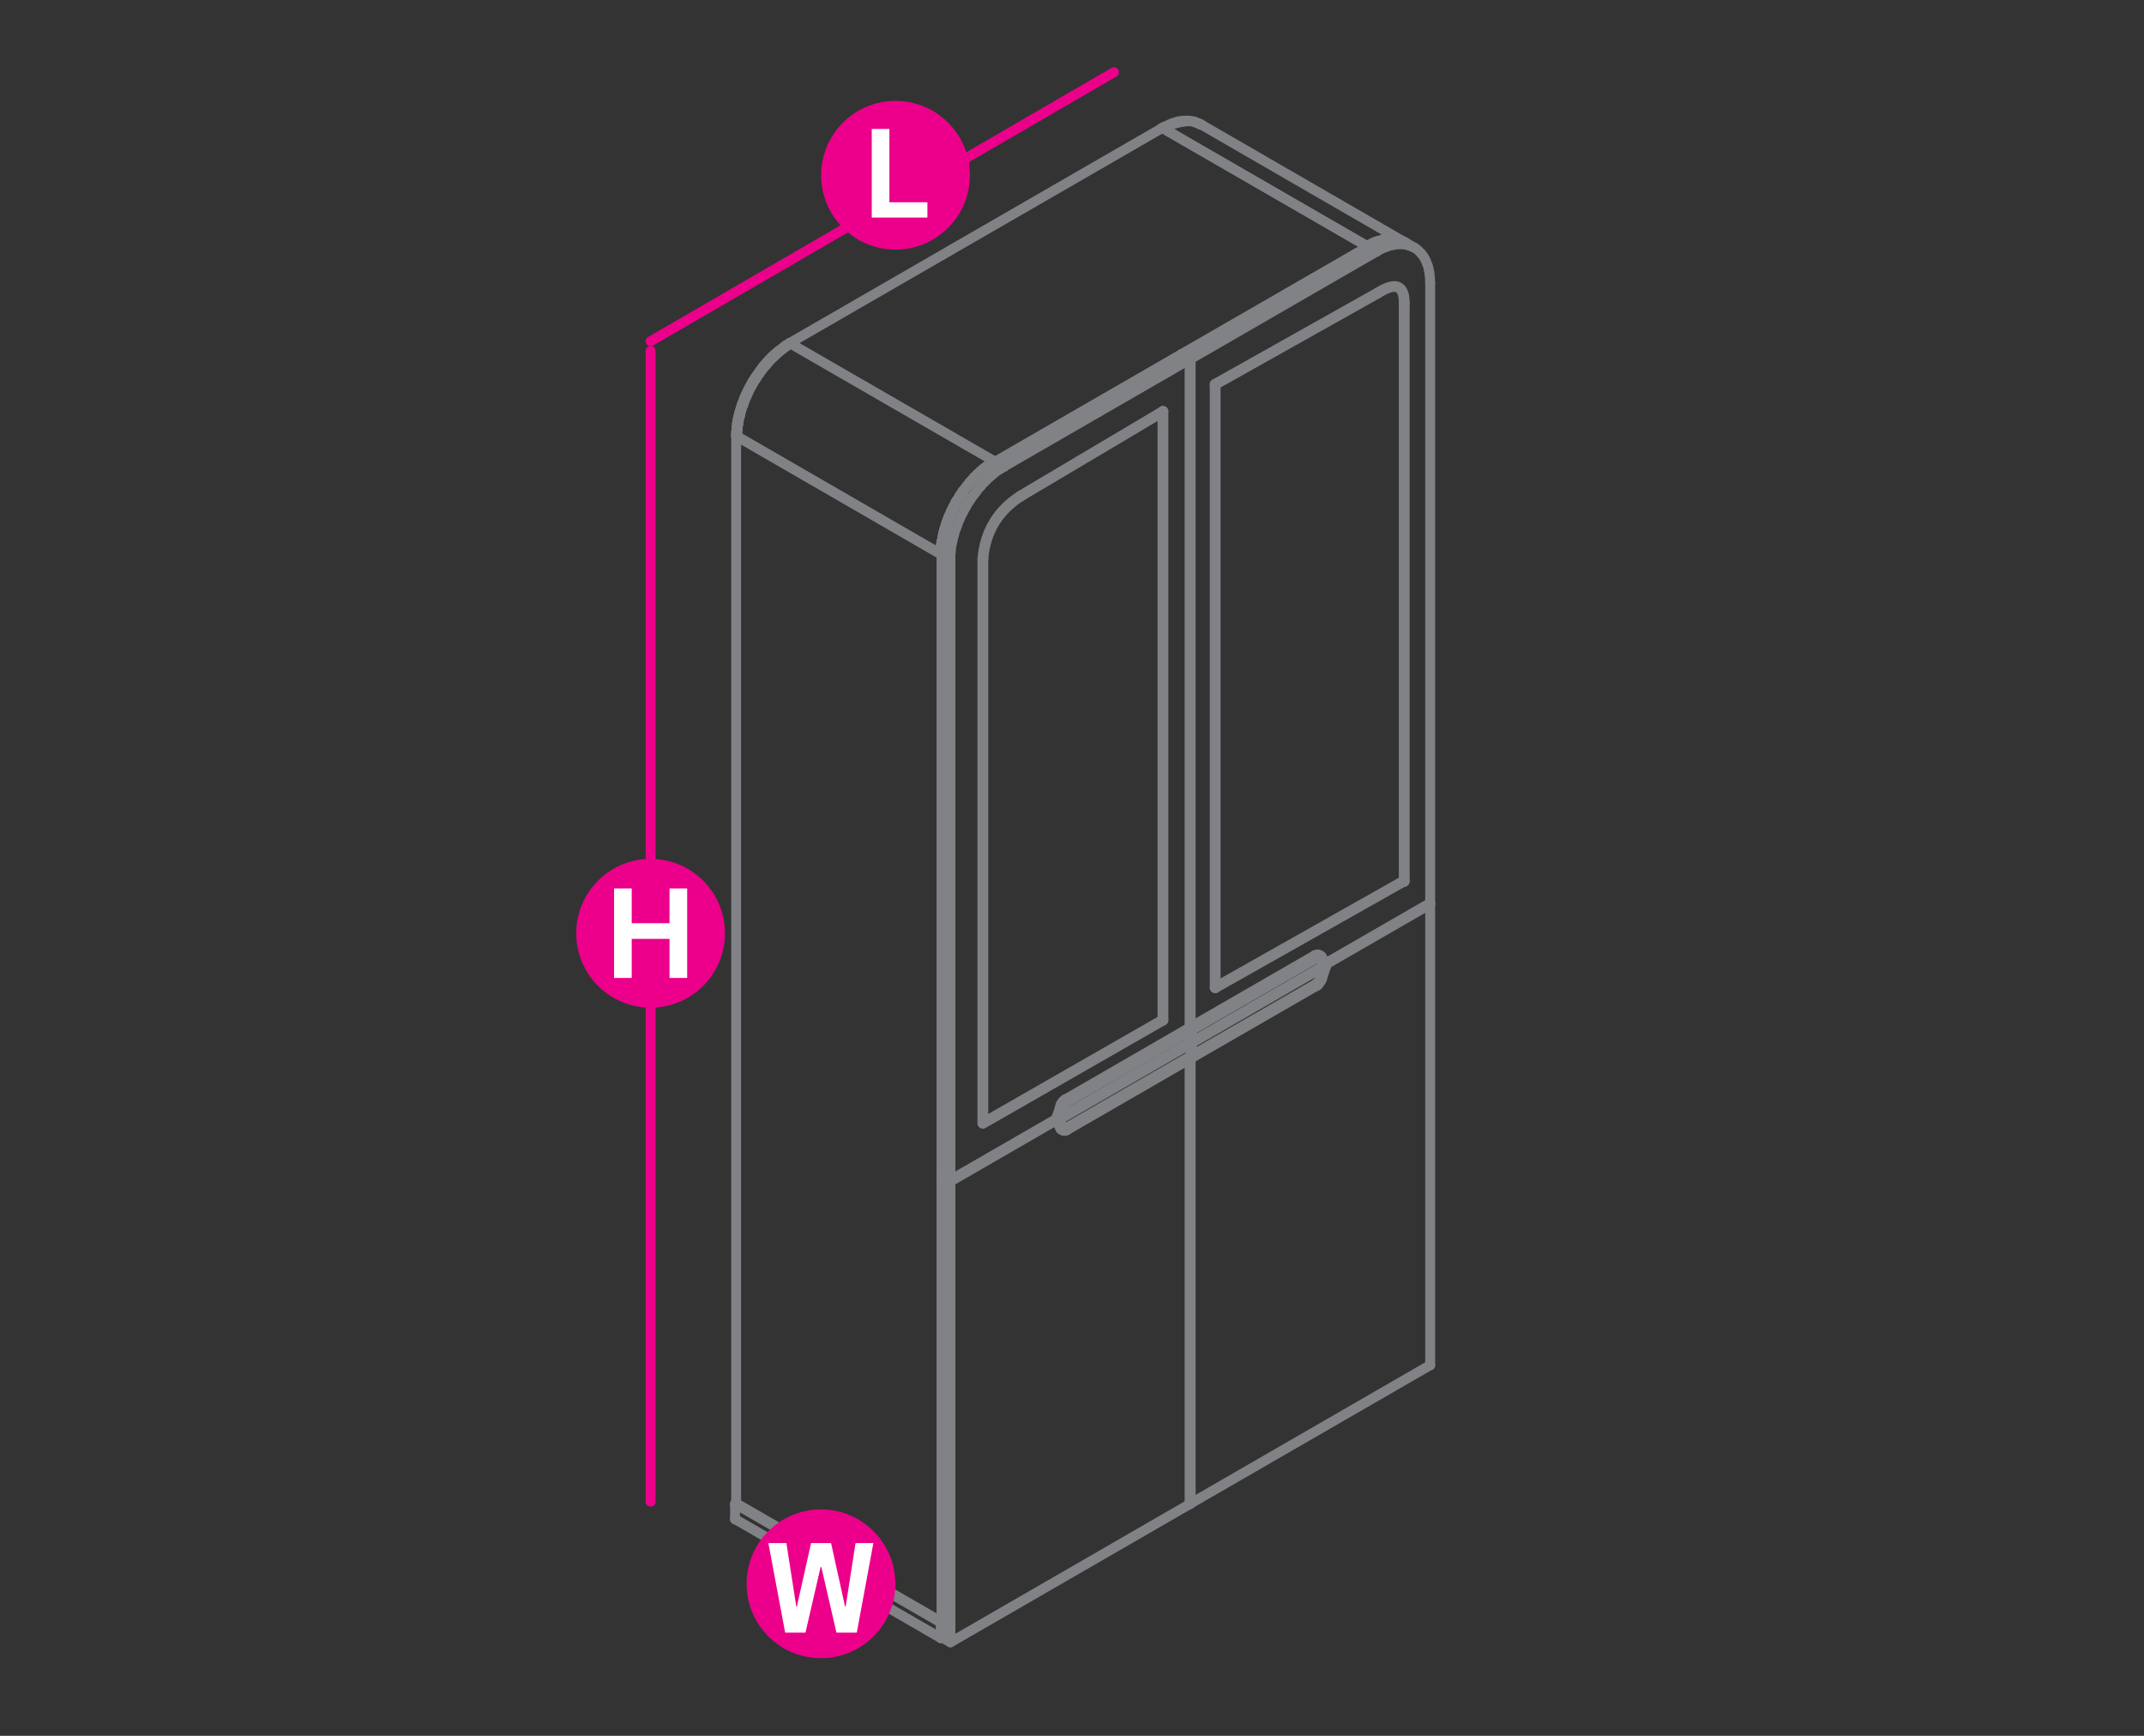 <?xml version="1.0" encoding="utf-8"?>
<!-- Generator: Adobe Illustrator 19.0.0, SVG Export Plug-In . SVG Version: 6.00 Build 0)  -->
<svg version="1.1" id="Layer_1" xmlns="http://www.w3.org/2000/svg" xmlns:xlink="http://www.w3.org/1999/xlink" x="0px" y="0px"
	 viewBox="0 14.2 1190.6 963.8" style="enable-background:new 0 14.2 1190.6 963.8;" xml:space="preserve">
<rect x="0" y="14.2" width="1190.6" height="963.8" fill="#333333" stroke="none"/>
<style type="text/css">
	.st0{fill:none;stroke:#EC008B;stroke-width:5.5;stroke-linecap:round;stroke-linejoin:round;stroke-miterlimit:10;}
	.st1{fill:#EC008B;}
	.st2{fill:#FFFFFF;}
	.st3{fill:none;stroke:#808285;stroke-width:5.5;stroke-linecap:round;stroke-linejoin:round;stroke-miterlimit:10;}
	.st4{fill:none;stroke:#808285;stroke-width:6;stroke-linecap:round;stroke-linejoin:round;stroke-miterlimit:10;}
</style>
<line class="st0" x1="618.6" y1="54.3" x2="361.3" y2="203.7"/>
<line class="st0" x1="361.3" y1="209" x2="361.3" y2="848"/>
<g>
	<g>
		<path class="st1" d="M538.6,111.5c0,22.8-18.5,41.3-41.3,41.3c-22.8,0-41.3-18.5-41.3-41.3c0-22.8,18.5-41.3,41.3-41.3
			C520.1,70.2,538.6,88.7,538.6,111.5z"/>
	</g>
	<g>
		<path class="st2" d="M484.1,135V85.8h9.8v40.7H515v8.5H484.1z"/>
	</g>
</g>
<g>
	<g>
		<circle class="st1" cx="361.3" cy="532.4" r="41.3"/>
	</g>
	<g>
		<path class="st2" d="M341,557.2v-49.7h9.8v19.3h21v-19.3h9.8v49.7h-9.8v-21.7h-21v21.7H341z"/>
	</g>
</g>
<g>
	<polyline class="st3" points="759.7,151 759.7,151.2 552.7,270.6 438.5,204.7 645.5,85.2 759.7,151.2 	"/>
	<line class="st3" x1="645.5" y1="85.1" x2="645.5" y2="85.2"/>
	<line class="st3" x1="552.7" y1="270.5" x2="552.7" y2="270.6"/>
	<line class="st3" x1="438.5" y1="204.6" x2="438.5" y2="204.7"/>
	<line class="st3" x1="522.7" y1="316.2" x2="523.8" y2="310.4"/>
	<line class="st3" x1="528.1" y1="298.3" x2="531" y2="292.5"/>
	<line class="st3" x1="543" y1="277.3" x2="547.5" y2="273.3"/>
	<line class="st3" x1="409.4" y1="256.6" x2="522.4" y2="321.8"/>
	<line class="st3" x1="522.5" y1="318.4" x2="522.7" y2="316.2"/>
	<line class="st3" x1="522.4" y1="321.8" x2="522.5" y2="318.5"/>
	<line class="st3" x1="552.1" y1="270.2" x2="552.1" y2="270.3"/>
	<line class="st3" x1="547.5" y1="273.3" x2="547.5" y2="273.5"/>
	<line class="st3" x1="543" y1="277.2" x2="543" y2="277.3"/>
	<line class="st3" x1="538.6" y1="281.8" x2="538.6" y2="281.9"/>
	<line class="st3" x1="534.6" y1="286.8" x2="534.6" y2="287"/>
	<line class="st3" x1="531" y1="292.5" x2="531" y2="292.6"/>
	<line class="st3" x1="528.1" y1="298.2" x2="528.1" y2="298.3"/>
	<line class="st3" x1="525.6" y1="304.3" x2="525.6" y2="304.4"/>
	<line class="st3" x1="523.8" y1="310.3" x2="523.8" y2="310.4"/>
	<line class="st3" x1="522.7" y1="316.1" x2="522.7" y2="316.2"/>
	<line class="st3" x1="522.4" y1="321.7" x2="522.4" y2="321.8"/>
	<line class="st3" x1="439.1" y1="204.9" x2="439.1" y2="205.1"/>
	<line class="st3" x1="434.5" y1="208.1" x2="434.5" y2="208.2"/>
	<line class="st3" x1="429.9" y1="211.9" x2="429.9" y2="212"/>
	<line class="st3" x1="425.6" y1="216.5" x2="425.6" y2="216.6"/>
	<line class="st3" x1="421.7" y1="221.6" x2="421.7" y2="221.7"/>
	<line class="st3" x1="418.1" y1="227.2" x2="418.1" y2="227.3"/>
	<line class="st3" x1="415" y1="233.1" x2="415" y2="233.2"/>
	<line class="st3" x1="412.7" y1="239" x2="412.7" y2="239.1"/>
	<line class="st3" x1="410.9" y1="245" x2="410.9" y2="245.1"/>
	<line class="st3" x1="409.7" y1="251" x2="409.7" y2="251.1"/>
	<line class="st3" x1="409.4" y1="256.5" x2="409.4" y2="256.6"/>
	<line class="st3" x1="767.6" y1="147.3" x2="768.2" y2="147.2"/>
	<line class="st3" x1="763.7" y1="148.6" x2="764.8" y2="148.2"/>
	<line class="st3" x1="772" y1="146.9" x2="772.6" y2="146.8"/>
	<line class="st3" x1="768.2" y1="147.2" x2="768.5" y2="147.2"/>
	<line class="st3" x1="776.2" y1="147.2" x2="776.5" y2="147.2"/>
	<line class="st3" x1="772.6" y1="146.8" x2="772.9" y2="146.8"/>
	<line class="st3" x1="779.9" y1="148.7" x2="780.1" y2="148.7"/>
	<line class="st3" x1="776.5" y1="147.2" x2="777" y2="147.4"/>
	<polyline class="st3" points="663.6,82.1 667.1,83.4 780.1,148.7 780.2,148.9 	"/>
	<line class="st3" x1="759.1" y1="150.8" x2="646" y2="85.6"/>
	<line class="st3" x1="762.1" y1="149.2" x2="763.7" y2="148.6"/>
	<line class="st3" x1="759.1" y1="150.8" x2="761.1" y2="149.8"/>
	<polyline class="st3" points="659.5,81.5 655.2,82 650.7,83.3 	"/>
	<line class="st3" x1="780.1" y1="148.7" x2="780.1" y2="148.8"/>
	<line class="st3" x1="776.5" y1="147.2" x2="776.5" y2="147.3"/>
	<line class="st3" x1="772.6" y1="146.7" x2="772.6" y2="146.8"/>
	<line class="st3" x1="768.2" y1="147.1" x2="768.2" y2="147.2"/>
	<line class="st3" x1="763.7" y1="148.5" x2="763.7" y2="148.6"/>
	<line class="st3" x1="759.1" y1="150.7" x2="759.1" y2="150.8"/>
	<line class="st3" x1="667.1" y1="83.4" x2="667.1" y2="83.4"/>
	<line class="st3" x1="663.6" y1="82" x2="663.6" y2="82.1"/>
	<line class="st3" x1="659.5" y1="81.4" x2="659.5" y2="81.5"/>
	<line class="st3" x1="655.2" y1="81.8" x2="655.2" y2="82"/>
	<line class="st3" x1="650.7" y1="83.2" x2="650.7" y2="83.3"/>
	<line class="st3" x1="646" y1="85.4" x2="646" y2="85.6"/>
	<polyline class="st3" points="408.8,848.9 408.2,849.2 522.4,915.1 522.9,914.8 	"/>
	<polyline class="st3" points="522.9,923.4 522.4,923.7 408.2,857.7 	"/>
	<line class="st3" x1="522.4" y1="923.7" x2="522.4" y2="915.1"/>
	<line class="st3" x1="408.2" y1="849.2" x2="408.2" y2="857.7"/>
	<line class="st3" x1="522.4" y1="923.7" x2="522.4" y2="923.8"/>
	<line class="st3" x1="522.4" y1="915" x2="522.4" y2="915.1"/>
	<line class="st3" x1="408.2" y1="857.7" x2="408.2" y2="857.9"/>
	<line class="st3" x1="408.2" y1="849.2" x2="408.2" y2="849.3"/>
	<polyline class="st3" points="522.9,322.2 522.9,914.8 408.8,848.9 408.8,256.2 522.9,322.2 	"/>
	<line class="st3" x1="522.9" y1="914.7" x2="522.9" y2="914.8"/>
	<line class="st3" x1="522.9" y1="322.1" x2="522.9" y2="322.2"/>
	<line class="st3" x1="408.8" y1="848.7" x2="408.8" y2="848.9"/>
	<line class="st3" x1="408.8" y1="256.1" x2="408.8" y2="256.2"/>
	<line class="st3" x1="587" y1="636" x2="527.8" y2="670.2"/>
	<line class="st3" x1="660.6" y1="593.3" x2="588.4" y2="635.1"/>
	<line class="st3" x1="660.6" y1="849.4" x2="660.6" y2="602.3"/>
	<line class="st3" x1="523.5" y1="667" x2="522.9" y2="667.4"/>
	<polyline class="st3" points="527.8,926.1 527.8,670.2 522.9,667.4 522.9,923.3 527.8,926.1 660.6,849.4 	"/>
	<line class="st3" x1="660.6" y1="593.3" x2="660.6" y2="593.4"/>
	<line class="st3" x1="660.6" y1="849.3" x2="660.6" y2="849.4"/>
	<line class="st3" x1="527.8" y1="926" x2="527.8" y2="926.1"/>
	<line class="st3" x1="527.8" y1="670.1" x2="527.8" y2="670.2"/>
	<line class="st3" x1="522.9" y1="667.4" x2="522.9" y2="667.5"/>
	<line class="st3" x1="522.9" y1="923.3" x2="522.9" y2="923.4"/>
	<line class="st3" x1="661.8" y1="592.7" x2="661.2" y2="593"/>
	<polyline class="st3" points="736.1,549.8 794.2,516.3 794.2,772.2 661.2,849 660.6,848.7 	"/>
	<line class="st3" x1="661.2" y1="593.8" x2="661.2" y2="593"/>
	<line class="st3" x1="661.2" y1="849" x2="661.2" y2="602"/>
	<polyline class="st3" points="793.5,516 794.2,516.3 794.2,516.4 	"/>
	<line class="st3" x1="794.2" y1="772.2" x2="794.2" y2="772.3"/>
	<line class="st3" x1="661.2" y1="849" x2="661.2" y2="849.1"/>
	<line class="st3" x1="661.2" y1="593" x2="661.2" y2="593.1"/>
	<polyline class="st3" points="552.7,270.6 557.5,273.3 660.6,213.8 655.9,211 	"/>
	<polyline class="st3" points="586.4,635.6 527.8,669.4 522.9,666.7 	"/>
	<polyline class="st3" points="527.8,669.4 527.8,324.9 522.9,322.2 522.9,666.7 	"/>
	<polyline class="st3" points="544.5,284.3 543.7,285.2 542.8,286.2 542.1,287.3 541.3,288.3 540.5,289.3 539.7,290.4 538.9,291.6 
		538.2,292.7 537.4,293.8 536.8,294.9 536.1,296.2 535.4,297.3 534.9,298.5 534.2,299.7 533.6,300.9 533.1,302.1 532.5,303.4 
		532,304.6 531.6,305.9 531.1,307.1 530.7,308.2 530.2,309.5 529.9,310.7 529.6,311.9 529.2,313.2 529,314.4 528.7,315.7 
		528.4,316.8 528.2,318 528.1,319.1 528,320.4 527.9,321.5 527.8,322.6 527.8,323.8 527.8,324.9 	"/>
	<line class="st3" x1="660.6" y1="584.8" x2="660.6" y2="213.8"/>
	<polyline class="st3" points="544.5,284.3 545.4,283.2 546.3,282.3 547.2,281.4 548.1,280.5 549,279.6 549.9,278.9 550.8,278.1 
		551.7,277.3 552.7,276.5 553.6,275.8 554.7,275.1 555.6,274.6 556.5,273.9 557.5,273.3 	"/>
	<line class="st3" x1="655.9" y1="211" x2="552.7" y2="270.6"/>
	<polyline class="st3" points="552.7,270.6 551.7,271.2 550.8,271.8 549.8,272.4 548.9,273.1 547.9,273.8 547,274.6 546.1,275.3 
		545.2,276 544.2,276.9 543.3,277.7 542.4,278.6 541.5,279.5 540.7,280.5 539.8,281.4 538.9,282.5 538.1,283.5 537.3,284.5 
		536.4,285.5 535.6,286.6 535,287.7 	"/>
	<line class="st3" x1="660.6" y1="213.7" x2="660.6" y2="213.8"/>
	<line class="st3" x1="655.9" y1="211" x2="655.9" y2="211.1"/>
	<line class="st3" x1="557.5" y1="273.3" x2="557.5" y2="273.5"/>
	<line class="st3" x1="552.7" y1="270.5" x2="552.7" y2="270.6"/>
	<line class="st3" x1="527.8" y1="324.8" x2="527.8" y2="324.9"/>
	<line class="st3" x1="527.8" y1="669.4" x2="527.8" y2="669.5"/>
	<line class="st3" x1="522.9" y1="322.1" x2="522.9" y2="322.2"/>
	<line class="st3" x1="522.9" y1="666.7" x2="522.9" y2="666.8"/>
	<line class="st3" x1="735.9" y1="549.2" x2="794.2" y2="515.6"/>
	<polyline class="st3" points="661.2,585.1 661.2,213.5 656.5,210.7 656.5,211.4 	"/>
	<polyline class="st3" points="759.7,151.2 764.4,153.9 661.2,213.5 	"/>
	<polyline class="st3" points="785.1,151.6 785.8,151.9 781,149.2 785.8,151.9 780.4,148.9 785.8,151.9 	"/>
	<polyline class="st3" points="783,150.7 782.2,150.5 781.4,150.3 780.6,150 779.8,149.9 779,149.9 778.2,149.8 777.3,149.8 
		776.4,149.9 775.5,149.9 774.7,150 773.8,150.3 772.8,150.4 771.9,150.6 771,150.9 770.1,151.3 769.1,151.6 768.2,151.9 
		767.3,152.4 766.3,152.8 765.4,153.3 764.4,153.9 	"/>
	<line class="st3" x1="760.6" y1="150.6" x2="759.7" y2="151.2"/>
	<polyline class="st3" points="783,150.7 783.7,150.9 784.4,151.3 785.1,151.6 785.8,151.9 786.4,152.4 787.1,152.8 787.7,153.4 
		788.2,154 788.8,154.5 789.4,155.1 789.8,155.8 790.4,156.4 790.8,157.1 791.2,157.8 791.6,158.6 792,159.4 792.3,160.3 
		792.6,161.1 793,162 793.2,162.9 793.4,163.9 793.6,164.8 793.8,165.8 793.9,166.8 794,167.8 794.1,168.9 794.1,169.9 794.2,171.1 
		794.2,515.6 	"/>
	<polyline class="st3" points="778.2,147.9 778.9,148.2 779.7,148.5 	"/>
	<line class="st3" x1="759.7" y1="151.2" x2="656.5" y2="210.7"/>
	<line class="st3" x1="794.2" y1="515.6" x2="794.2" y2="515.7"/>
	<line class="st3" x1="794.2" y1="171" x2="794.2" y2="171.1"/>
	<line class="st3" x1="764.4" y1="153.9" x2="764.4" y2="154"/>
	<line class="st3" x1="759.7" y1="151" x2="759.7" y2="151.2"/>
	<line class="st3" x1="661.2" y1="213.4" x2="661.2" y2="213.5"/>
	<line class="st3" x1="656.5" y1="210.7" x2="656.5" y2="210.8"/>
	<polyline class="st3" points="592.2,640.4 592.6,640.6 661.5,600.8 661.2,600.6 	"/>
	<polyline class="st3" points="592,640.6 591.7,640.7 591.5,640.7 591.2,640.7 591,640.7 590.8,640.7 	"/>
	<line class="st3" x1="590.9" y1="640.7" x2="590.6" y2="640.6"/>
	<polyline class="st3" points="592.6,641.6 661.5,601.8 661.5,600.8 	"/>
	<polyline class="st3" points="592.6,640.6 592.2,640.7 592,640.8 591.8,640.9 591.6,640.9 591.2,640.9 591.1,640.8 590.9,640.7 
		590.7,640.6 590.6,640.5 590.4,640.3 588.3,636.2 587.3,636.8 589.5,641.2 	"/>
	<polyline class="st3" points="592,640.6 592.2,640.4 661.2,600.6 661.2,593.8 588,636 	"/>
	<line class="st3" x1="661.2" y1="593.8" x2="660.6" y2="593.3"/>
	<line class="st3" x1="588.3" y1="636.2" x2="588" y2="636"/>
	<polyline class="st3" points="587.3,636.8 586.4,636.2 587,635.9 	"/>
	<line class="st3" x1="660.6" y1="593.3" x2="618.6" y2="617.6"/>
	<polyline class="st3" points="589.5,641.2 588.8,640.6 586.4,636.2 	"/>
	<polyline class="st3" points="592.6,641.6 592.2,641.8 591.9,641.9 591.7,642.1 591.3,642.1 591.1,642.1 590.8,642.1 590.6,641.9 
		590.3,641.9 589.7,641.5 	"/>
	<polyline class="st3" points="590.3,641.9 590.1,641.7 589.2,641.3 	"/>
	<line class="st3" x1="590.1" y1="641.7" x2="589.9" y2="641.6"/>
	<line class="st3" x1="589" y1="641" x2="589.2" y2="641.3"/>
	<line class="st3" x1="589.9" y1="641.6" x2="589.8" y2="641.4"/>
	<line class="st3" x1="588.9" y1="640.9" x2="589" y2="641"/>
	<line class="st3" x1="589.8" y1="641.4" x2="589.5" y2="641.2"/>
	<line class="st3" x1="588.8" y1="640.6" x2="588.9" y2="640.9"/>
	<line class="st3" x1="661.5" y1="601.8" x2="661.5" y2="601.9"/>
	<line class="st3" x1="661.5" y1="600.8" x2="661.5" y2="600.9"/>
	<line class="st3" x1="661.2" y1="593.7" x2="661.2" y2="593.8"/>
	<line class="st3" x1="661.2" y1="600.5" x2="661.2" y2="600.6"/>
	<line class="st3" x1="660.6" y1="593.3" x2="660.6" y2="593.4"/>
	<line class="st3" x1="592.6" y1="641.6" x2="592.6" y2="641.7"/>
	<line class="st3" x1="592.6" y1="640.6" x2="592.6" y2="640.7"/>
	<line class="st3" x1="592.2" y1="640.4" x2="592.2" y2="640.5"/>
	<line class="st3" x1="590.4" y1="640.1" x2="590.4" y2="640.3"/>
	<line class="st3" x1="589.5" y1="641.2" x2="589.5" y2="641.3"/>
	<line class="st3" x1="588.8" y1="640.6" x2="588.8" y2="640.7"/>
	<line class="st3" x1="588.3" y1="636.1" x2="588.3" y2="636.2"/>
	<line class="st3" x1="588" y1="636" x2="588" y2="636.1"/>
	<line class="st3" x1="587.3" y1="636.8" x2="587.3" y2="636.9"/>
	<line class="st3" x1="586.4" y1="636.2" x2="586.4" y2="636.3"/>
	<polyline class="st3" points="731.1,546.2 662.1,586 661.9,585.8 	"/>
	<polyline class="st3" points="733,546.3 733.2,546.5 733.1,546.3 733,546.2 732.8,546 732.7,546 732.8,546 	"/>
	<polyline class="st3" points="732.7,546 732.4,545.9 732.1,545.9 731.9,545.9 731.6,546 731.4,546.1 731.1,546.2 	"/>
	<polyline class="st3" points="735.1,550.4 735.4,550.6 733.2,546.5 	"/>
	<polyline class="st3" points="732,544.7 732.3,544.7 732.5,544.7 732.9,544.7 733.1,544.7 733.3,544.8 733.6,545.1 733.8,545.2 
		733.9,545.4 734.1,545.6 736.4,550 735.4,550.6 	"/>
	<line class="st3" x1="732.7" y1="546" x2="732.5" y2="546"/>
	<polyline class="st3" points="735.1,550.4 733,546.3 732.9,546.2 732.7,546 	"/>
	<line class="st3" x1="662.1" y1="586" x2="662.1" y2="585"/>
	<polyline class="st3" points="661.2,592.3 661.9,592.7 661.9,585.8 	"/>
	<polyline class="st3" points="661.2,585.1 661.2,584.4 662.1,585 	"/>
	<line class="st3" x1="661.9" y1="592.7" x2="735.1" y2="550.4"/>
	<polyline class="st3" points="732.9,544.6 732.7,544.5 732.4,544.4 733.3,544.8 	"/>
	<polyline class="st3" points="731.1,545.2 731.4,545 731.8,544.8 732,544.7 	"/>
	<line class="st3" x1="730.5" y1="544.5" x2="730.2" y2="544.6"/>
	<polyline class="st3" points="662.1,585 731.1,545.2 730.2,544.6 661.2,584.4 	"/>
	<polyline class="st3" points="732.7,544.5 732.4,544.4 732.2,544.3 732,544.2 731.8,544.2 731.4,544.2 731.1,544.3 730.9,544.4 
		730.5,544.5 	"/>
	<line class="st3" x1="736.4" y1="549.9" x2="736.4" y2="550"/>
	<line class="st3" x1="735.4" y1="550.5" x2="735.4" y2="550.6"/>
	<line class="st3" x1="735.1" y1="550.4" x2="735.1" y2="550.5"/>
	<line class="st3" x1="734.1" y1="545.5" x2="734.1" y2="545.6"/>
	<line class="st3" x1="733.2" y1="546.4" x2="733.2" y2="546.5"/>
	<line class="st3" x1="733" y1="546.3" x2="733" y2="546.4"/>
	<line class="st3" x1="731.1" y1="545.1" x2="731.1" y2="545.2"/>
	<line class="st3" x1="731.1" y1="546.1" x2="731.1" y2="546.2"/>
	<line class="st3" x1="730.2" y1="544.6" x2="730.2" y2="544.7"/>
	<line class="st3" x1="662.1" y1="584.9" x2="662.1" y2="585"/>
	<line class="st3" x1="662.1" y1="585.9" x2="662.1" y2="586"/>
	<line class="st3" x1="661.9" y1="592.7" x2="661.9" y2="592.8"/>
	<line class="st3" x1="661.9" y1="585.8" x2="661.9" y2="585.9"/>
	<line class="st3" x1="661.2" y1="584.4" x2="661.2" y2="584.6"/>
	<polyline class="st3" points="731.1,560.6 730.9,560.5 661.9,600.2 662.1,600.4 731.1,560.6 	"/>
	<polyline class="st3" points="731.1,560.6 731.4,560.5 731.6,560.3 731.9,560 732.1,559.7 732.4,559.5 732.7,559.1 732.8,558.8 
		733,558.5 733.1,558.1 733.2,557.8 733,557.6 	"/>
	<line class="st3" x1="731.1" y1="560.3" x2="730.9" y2="560.5"/>
	<polyline class="st3" points="733.2,557.8 735.4,551.3 735.1,551 	"/>
	<polyline class="st3" points="735.4,551.3 736.4,550.7 734.1,557.8 733.9,558.1 733.8,558.6 733.6,558.9 733.3,559.4 733.1,559.7 
		732.9,560 732.5,560.4 732.3,560.7 732,560.9 731.8,561.2 	"/>
	<line class="st3" x1="662.1" y1="601.4" x2="731.1" y2="561.6"/>
	<polyline class="st3" points="735.1,551 733,557.6 732.9,557.9 732.7,558.3 732.5,558.7 732.3,558.9 732.1,559.2 731.9,559.6 
		731.6,559.8 731.3,560 731.1,560.3 	"/>
	<polyline class="st3" points="662.1,600.4 662.1,601.4 661.5,601.2 	"/>
	<polyline class="st3" points="661.2,593.8 661.2,593 661.9,593.3 661.9,600.2 	"/>
	<line class="st3" x1="661.9" y1="593.3" x2="735.1" y2="551"/>
	<line class="st3" x1="661.8" y1="592.7" x2="661.2" y2="593"/>
	<line class="st3" x1="736.4" y1="550.7" x2="735.7" y2="550.4"/>
	<polyline class="st3" points="731.8,561.2 731.4,561.4 731.1,561.6 	"/>
	<line class="st3" x1="736.4" y1="550.6" x2="736.4" y2="550.7"/>
	<line class="st3" x1="735.4" y1="551.3" x2="735.4" y2="551.4"/>
	<line class="st3" x1="735.1" y1="551" x2="735.1" y2="551.1"/>
	<line class="st3" x1="734.1" y1="557.7" x2="734.1" y2="557.8"/>
	<line class="st3" x1="733.2" y1="557.7" x2="733.2" y2="557.8"/>
	<line class="st3" x1="733" y1="557.6" x2="733" y2="557.7"/>
	<line class="st3" x1="731.1" y1="561.6" x2="731.1" y2="561.7"/>
	<line class="st3" x1="731.1" y1="560.6" x2="731.1" y2="560.7"/>
	<line class="st3" x1="730.9" y1="560.4" x2="730.9" y2="560.5"/>
	<line class="st3" x1="662.1" y1="601.4" x2="662.1" y2="601.5"/>
	<line class="st3" x1="662.1" y1="600.4" x2="662.1" y2="600.5"/>
	<line class="st3" x1="661.9" y1="593.3" x2="661.9" y2="593.4"/>
	<line class="st3" x1="661.9" y1="600.2" x2="661.9" y2="600.3"/>
	<line class="st3" x1="661.2" y1="593" x2="661.2" y2="593.1"/>
	<polyline class="st3" points="587.3,636.1 588.3,635.5 590.4,629 590.6,628.7 590.7,628.3 590.9,628 591.1,627.7 591.2,627.3 
		591.6,627.1 591.8,626.8 592,626.5 592.2,626.3 592.6,626.2 661.5,586.4 661.5,585.3 	"/>
	<polyline class="st3" points="661.2,586.6 661.2,593 588.4,635.1 	"/>
	<polyline class="st3" points="589.5,629 588.8,628.6 586.4,635.5 587.3,636.1 589.5,629 	"/>
	<polyline class="st3" points="591.7,624.6 592.6,625.2 592.2,625.3 591.9,625.5 	"/>
	<line class="st3" x1="591.3" y1="624.8" x2="591" y2="625.1"/>
	<line class="st3" x1="591.7" y1="625.9" x2="591.9" y2="625.5"/>
	<polyline class="st3" points="591,625.1 590.8,625.3 590.4,625.6 	"/>
	<polyline class="st3" points="591.7,625.9 591.3,626.1 591.1,626.4 	"/>
	<line class="st3" x1="590.4" y1="625.6" x2="590.2" y2="625.9"/>
	<line class="st3" x1="590.8" y1="626.8" x2="591.1" y2="626.4"/>
	<line class="st3" x1="590.2" y1="625.9" x2="589.9" y2="626.2"/>
	<line class="st3" x1="590.6" y1="627.1" x2="590.8" y2="626.8"/>
	<line class="st3" x1="589.9" y1="626.2" x2="589.7" y2="626.6"/>
	<line class="st3" x1="590.3" y1="627.4" x2="590.6" y2="627.1"/>
	<line class="st3" x1="589.7" y1="626.6" x2="589.4" y2="627"/>
	<line class="st3" x1="590.1" y1="627.9" x2="590.3" y2="627.4"/>
	<line class="st3" x1="589.4" y1="627" x2="589.2" y2="627.3"/>
	<line class="st3" x1="589.9" y1="628.2" x2="590.1" y2="627.9"/>
	<line class="st3" x1="589.2" y1="627.3" x2="589" y2="627.8"/>
	<line class="st3" x1="589.8" y1="628.7" x2="589.9" y2="628.2"/>
	<line class="st3" x1="589" y1="627.8" x2="588.9" y2="628.1"/>
	<line class="st3" x1="589.5" y1="629" x2="589.8" y2="628.7"/>
	<line class="st3" x1="588.9" y1="628.1" x2="588.8" y2="628.6"/>
	<polyline class="st3" points="592.6,625.2 661.5,585.3 660.6,584.8 591.7,624.6 591.3,624.8 	"/>
	<line class="st3" x1="661.5" y1="585.2" x2="661.5" y2="585.3"/>
	<line class="st3" x1="661.5" y1="586.2" x2="661.5" y2="586.4"/>
	<line class="st3" x1="661.2" y1="593" x2="661.2" y2="593.1"/>
	<line class="st3" x1="660.6" y1="584.8" x2="660.6" y2="584.9"/>
	<line class="st3" x1="592.6" y1="625.1" x2="592.6" y2="625.2"/>
	<line class="st3" x1="592.6" y1="626.1" x2="592.6" y2="626.2"/>
	<line class="st3" x1="591.7" y1="624.6" x2="591.7" y2="624.7"/>
	<line class="st3" x1="590.4" y1="629" x2="590.4" y2="629.1"/>
	<line class="st3" x1="589.5" y1="629" x2="589.5" y2="629.1"/>
	<line class="st3" x1="588.8" y1="628.4" x2="588.8" y2="628.6"/>
	<line class="st3" x1="588.3" y1="635.4" x2="588.3" y2="635.5"/>
	<line class="st3" x1="587.3" y1="636" x2="587.3" y2="636.1"/>
	<line class="st3" x1="586.4" y1="635.5" x2="586.4" y2="635.6"/>
	<line class="st3" x1="408.8" y1="256.2" x2="409.4" y2="256.6"/>
	<polyline class="st3" points="436.6,205.8 437.5,205.3 438.5,204.7 439.1,205.1 438.2,205.6 437.2,206.2 436.3,206.9 435.3,207.5 
		434.4,208.2 433.5,209 432.5,209.8 431.6,210.6 430.7,211.4 	"/>
	<line class="st3" x1="431" y1="210.2" x2="430.1" y2="211"/>
	<line class="st3" x1="429.8" y1="212.3" x2="430.7" y2="211.4"/>
	<line class="st3" x1="430.1" y1="211" x2="429.2" y2="211.8"/>
	<line class="st3" x1="428.9" y1="213" x2="429.8" y2="212.3"/>
	<line class="st3" x1="429.2" y1="211.8" x2="428.3" y2="212.7"/>
	<line class="st3" x1="428" y1="213.9" x2="428.9" y2="213"/>
	<line class="st3" x1="428.3" y1="212.7" x2="427.4" y2="213.6"/>
	<line class="st3" x1="427.1" y1="215" x2="428" y2="213.9"/>
	<line class="st3" x1="427.4" y1="213.6" x2="426.5" y2="214.6"/>
	<line class="st3" x1="426.2" y1="215.9" x2="427.1" y2="215"/>
	<line class="st3" x1="426.5" y1="214.6" x2="425.6" y2="215.5"/>
	<line class="st3" x1="425.4" y1="216.9" x2="426.2" y2="215.9"/>
	<line class="st3" x1="425.6" y1="215.5" x2="424.8" y2="216.5"/>
	<line class="st3" x1="424.5" y1="217.9" x2="425.4" y2="216.9"/>
	<line class="st3" x1="424.8" y1="216.5" x2="423.9" y2="217.5"/>
	<line class="st3" x1="423.7" y1="218.9" x2="424.5" y2="217.9"/>
	<line class="st3" x1="423.9" y1="217.5" x2="423.1" y2="218.6"/>
	<line class="st3" x1="422.9" y1="220" x2="423.7" y2="218.9"/>
	<line class="st3" x1="423.1" y1="218.6" x2="422.3" y2="219.7"/>
	<line class="st3" x1="422.1" y1="221" x2="422.9" y2="220"/>
	<line class="st3" x1="422.3" y1="219.7" x2="421.6" y2="220.7"/>
	<line class="st3" x1="421.3" y1="222.2" x2="422.1" y2="221"/>
	<line class="st3" x1="421.6" y1="220.7" x2="420.8" y2="221.8"/>
	<line class="st3" x1="420.5" y1="223.3" x2="421.3" y2="222.2"/>
	<line class="st3" x1="420.8" y1="221.8" x2="420" y2="222.9"/>
	<line class="st3" x1="419.9" y1="224.4" x2="420.5" y2="223.3"/>
	<line class="st3" x1="420" y1="222.9" x2="419.2" y2="224.1"/>
	<line class="st3" x1="419.1" y1="225.5" x2="419.9" y2="224.4"/>
	<line class="st3" x1="419.2" y1="224.1" x2="418.5" y2="225.2"/>
	<line class="st3" x1="418.4" y1="226.7" x2="419.1" y2="225.5"/>
	<line class="st3" x1="418.5" y1="225.2" x2="417.8" y2="226.3"/>
	<line class="st3" x1="417.7" y1="227.8" x2="418.4" y2="226.7"/>
	<line class="st3" x1="417.8" y1="226.3" x2="417.2" y2="227.4"/>
	<line class="st3" x1="417.1" y1="229" x2="417.7" y2="227.8"/>
	<line class="st3" x1="417.2" y1="227.4" x2="416.5" y2="228.7"/>
	<line class="st3" x1="416.5" y1="230.1" x2="417.1" y2="229"/>
	<line class="st3" x1="416.5" y1="228.7" x2="415.9" y2="229.8"/>
	<line class="st3" x1="415.8" y1="231.4" x2="416.5" y2="230.1"/>
	<line class="st3" x1="415.9" y1="229.8" x2="415.3" y2="231"/>
	<line class="st3" x1="415.3" y1="232.6" x2="415.8" y2="231.4"/>
	<line class="st3" x1="415.3" y1="231" x2="414.7" y2="232.3"/>
	<line class="st3" x1="414.7" y1="233.9" x2="415.3" y2="232.6"/>
	<line class="st3" x1="414.7" y1="232.3" x2="414.1" y2="233.5"/>
	<line class="st3" x1="414.2" y1="235" x2="414.7" y2="233.9"/>
	<line class="st3" x1="414.1" y1="233.5" x2="413.6" y2="234.6"/>
	<line class="st3" x1="413.7" y1="236.2" x2="414.2" y2="235"/>
	<line class="st3" x1="413.6" y1="234.6" x2="413.1" y2="235.9"/>
	<line class="st3" x1="413.2" y1="237.5" x2="413.7" y2="236.2"/>
	<line class="st3" x1="413.1" y1="235.9" x2="412.7" y2="237.1"/>
	<line class="st3" x1="412.8" y1="238.7" x2="413.2" y2="237.5"/>
	<line class="st3" x1="412.7" y1="237.1" x2="412.1" y2="238.4"/>
	<line class="st3" x1="412.3" y1="239.9" x2="412.8" y2="238.7"/>
	<line class="st3" x1="412.1" y1="238.4" x2="411.8" y2="239.6"/>
	<line class="st3" x1="411.9" y1="241.2" x2="412.3" y2="239.9"/>
	<line class="st3" x1="411.8" y1="239.6" x2="411.3" y2="240.8"/>
	<line class="st3" x1="411.5" y1="242.4" x2="411.9" y2="241.2"/>
	<line class="st3" x1="411.3" y1="240.8" x2="411" y2="242.1"/>
	<line class="st3" x1="411.2" y1="243.6" x2="411.5" y2="242.4"/>
	<line class="st3" x1="411" y1="242.1" x2="410.6" y2="243.3"/>
	<line class="st3" x1="410.9" y1="244.9" x2="411.2" y2="243.6"/>
	<line class="st3" x1="410.6" y1="243.3" x2="410.3" y2="244.5"/>
	<line class="st3" x1="410.6" y1="246.1" x2="410.9" y2="244.9"/>
	<line class="st3" x1="410.3" y1="244.5" x2="410" y2="245.7"/>
	<line class="st3" x1="410.3" y1="247.2" x2="410.6" y2="246.1"/>
	<line class="st3" x1="410" y1="245.7" x2="409.7" y2="246.9"/>
	<line class="st3" x1="410.1" y1="248.5" x2="410.3" y2="247.2"/>
	<line class="st3" x1="409.7" y1="246.9" x2="409.5" y2="248.1"/>
	<line class="st3" x1="410" y1="249.7" x2="410.1" y2="248.5"/>
	<line class="st3" x1="409.5" y1="248.1" x2="409.3" y2="249.3"/>
	<line class="st3" x1="409.7" y1="250.8" x2="410" y2="249.7"/>
	<line class="st3" x1="409.3" y1="249.3" x2="409.2" y2="250.5"/>
	<line class="st3" x1="409.6" y1="252" x2="409.7" y2="250.8"/>
	<line class="st3" x1="409.2" y1="250.5" x2="409.1" y2="251.6"/>
	<line class="st3" x1="409.5" y1="253.2" x2="409.6" y2="252"/>
	<line class="st3" x1="409.1" y1="251.6" x2="409" y2="252.9"/>
	<line class="st3" x1="408.8" y1="255.1" x2="408.8" y2="256.2"/>
	<polyline class="st3" points="409.4,256.6 409.4,255.5 409.4,254.3 	"/>
	<line class="st3" x1="408.8" y1="254" x2="408.8" y2="255.1"/>
	<line class="st3" x1="409.4" y1="254.3" x2="409.5" y2="253.2"/>
	<line class="st3" x1="409" y1="252.9" x2="408.8" y2="254"/>
	<polyline class="st3" points="436.6,205.8 435.6,206.5 434.7,207.2 433.8,207.9 432.8,208.7 431.9,209.3 431,210.2 	"/>
	<line class="st3" x1="439.1" y1="204.9" x2="439.1" y2="205.1"/>
	<line class="st3" x1="438.5" y1="204.6" x2="438.5" y2="204.7"/>
	<line class="st3" x1="409.4" y1="256.5" x2="409.4" y2="256.6"/>
	<line class="st3" x1="408.8" y1="256.1" x2="408.8" y2="256.2"/>
	<line class="st3" x1="522.4" y1="321.8" x2="522.9" y2="322.2"/>
	<polyline class="st3" points="552.7,270.6 552.1,270.3 551.2,270.9 550.2,271.4 549.3,272.1 548.4,272.8 547.3,273.5 546.4,274.2 
		545.5,274.9 	"/>
	<polyline class="st3" points="540.9,279.2 540,280.2 539.2,281.1 538.3,282.1 537.6,283.1 536.7,284.1 535.9,285.2 535.1,286.3 
		534.3,287.4 	"/>
	<line class="st3" x1="534.2" y1="288.9" x2="535" y2="287.7"/>
	<line class="st3" x1="534.3" y1="287.4" x2="533.6" y2="288.4"/>
	<line class="st3" x1="533.4" y1="290" x2="534.2" y2="288.9"/>
	<line class="st3" x1="533.6" y1="288.4" x2="532.8" y2="289.5"/>
	<line class="st3" x1="532.7" y1="291.1" x2="533.4" y2="290"/>
	<line class="st3" x1="532.8" y1="289.5" x2="532.2" y2="290.8"/>
	<line class="st3" x1="532" y1="292.2" x2="532.7" y2="291.1"/>
	<line class="st3" x1="532.2" y1="290.8" x2="531.4" y2="291.9"/>
	<line class="st3" x1="531.4" y1="293.4" x2="532" y2="292.2"/>
	<line class="st3" x1="531.4" y1="291.9" x2="530.7" y2="293"/>
	<line class="st3" x1="530.7" y1="294.6" x2="531.4" y2="293.4"/>
	<line class="st3" x1="530.7" y1="293" x2="530.1" y2="294.3"/>
	<line class="st3" x1="530" y1="295.7" x2="530.7" y2="294.6"/>
	<line class="st3" x1="530.1" y1="294.3" x2="529.5" y2="295.4"/>
	<line class="st3" x1="529.5" y1="297" x2="530" y2="295.7"/>
	<line class="st3" x1="529.5" y1="295.4" x2="528.9" y2="296.6"/>
	<line class="st3" x1="528.9" y1="298.2" x2="529.5" y2="297"/>
	<line class="st3" x1="528.9" y1="296.6" x2="528.3" y2="297.9"/>
	<line class="st3" x1="528.3" y1="299.4" x2="528.9" y2="298.2"/>
	<line class="st3" x1="528.3" y1="297.9" x2="527.8" y2="299"/>
	<line class="st3" x1="527.8" y1="300.6" x2="528.3" y2="299.4"/>
	<line class="st3" x1="527.8" y1="299" x2="527.2" y2="300.2"/>
	<line class="st3" x1="527.3" y1="301.8" x2="527.8" y2="300.6"/>
	<line class="st3" x1="527.2" y1="300.2" x2="526.6" y2="301.5"/>
	<line class="st3" x1="526.8" y1="303.1" x2="527.3" y2="301.8"/>
	<line class="st3" x1="526.6" y1="301.5" x2="526.2" y2="302.7"/>
	<line class="st3" x1="526.3" y1="304.3" x2="526.8" y2="303.1"/>
	<line class="st3" x1="526.2" y1="302.7" x2="525.7" y2="304"/>
	<line class="st3" x1="526" y1="305.5" x2="526.3" y2="304.3"/>
	<line class="st3" x1="525.7" y1="304" x2="525.3" y2="305.2"/>
	<line class="st3" x1="525.5" y1="306.8" x2="526" y2="305.5"/>
	<line class="st3" x1="525.3" y1="305.2" x2="525" y2="306.4"/>
	<line class="st3" x1="525.2" y1="308" x2="525.5" y2="306.8"/>
	<line class="st3" x1="525" y1="306.4" x2="524.5" y2="307.7"/>
	<line class="st3" x1="524.8" y1="309.2" x2="525.2" y2="308"/>
	<line class="st3" x1="524.5" y1="307.7" x2="524.2" y2="308.9"/>
	<line class="st3" x1="524.5" y1="310.5" x2="524.8" y2="309.2"/>
	<line class="st3" x1="524.2" y1="308.9" x2="523.9" y2="310.1"/>
	<line class="st3" x1="524.2" y1="311.6" x2="524.5" y2="310.5"/>
	<line class="st3" x1="523.9" y1="310.1" x2="523.6" y2="311.3"/>
	<line class="st3" x1="523.9" y1="312.8" x2="524.2" y2="311.6"/>
	<line class="st3" x1="523.6" y1="311.3" x2="523.4" y2="312.5"/>
	<line class="st3" x1="523.7" y1="314.1" x2="523.9" y2="312.8"/>
	<line class="st3" x1="523.4" y1="312.5" x2="523.2" y2="313.7"/>
	<line class="st3" x1="523.5" y1="315.2" x2="523.7" y2="314.1"/>
	<line class="st3" x1="523.2" y1="313.7" x2="522.9" y2="314.9"/>
	<line class="st3" x1="523.4" y1="316.4" x2="523.5" y2="315.2"/>
	<line class="st3" x1="522.9" y1="314.9" x2="522.7" y2="316.1"/>
	<line class="st3" x1="523.3" y1="317.6" x2="523.4" y2="316.4"/>
	<line class="st3" x1="522.7" y1="316.1" x2="522.6" y2="317.2"/>
	<line class="st3" x1="523" y1="319.9" x2="523.2" y2="318.8"/>
	<line class="st3" x1="522.5" y1="318.5" x2="522.5" y2="319.6"/>
	<line class="st3" x1="523.2" y1="318.8" x2="523.3" y2="317.6"/>
	<line class="st3" x1="522.6" y1="317.2" x2="522.5" y2="318.5"/>
	<line class="st3" x1="522.4" y1="320.7" x2="522.4" y2="321.8"/>
	<polyline class="st3" points="522.9,322.2 522.9,321.1 523,319.9 	"/>
	<line class="st3" x1="522.5" y1="319.6" x2="522.4" y2="320.7"/>
	<polyline class="st3" points="545.5,274.9 544.5,275.7 543.6,276.6 542.7,277.4 541.8,278.3 540.9,279.2 	"/>
	<line class="st3" x1="552.7" y1="270.5" x2="552.7" y2="270.6"/>
	<line class="st3" x1="552.1" y1="270.2" x2="552.1" y2="270.3"/>
	<line class="st3" x1="522.9" y1="322.1" x2="522.9" y2="322.2"/>
	<line class="st3" x1="522.4" y1="321.7" x2="522.4" y2="321.8"/>
	<line class="st3" x1="759.7" y1="151.2" x2="759.1" y2="150.8"/>
	<polyline class="st3" points="779.8,148.6 780.4,148.9 779.8,148.6 780.5,148.9 781,149.2 780.5,148.9 781.5,149.6 	"/>
	<polyline class="st3" points="780.4,148.9 779.8,148.6 780.4,148.9 	"/>
	<line class="st3" x1="779.7" y1="148.5" x2="779" y2="148.1"/>
	<polyline class="st3" points="767.2,147.9 766.3,148.1 765.4,148.5 764.4,148.8 763.5,149.2 762.5,149.7 761.6,150.1 760.6,150.6 	
		"/>
	<line class="st3" x1="760" y1="150.3" x2="759.1" y2="150.8"/>
	<polyline class="st3" points="779.7,148.5 779.8,148.6 780.5,148.9 780.7,149.1 	"/>
	<polyline class="st3" points="779,148.1 778.3,147.9 777.5,147.6 776.9,147.3 776.1,147.1 775.3,147 774.5,146.9 773.6,146.8 
		772.8,146.8 771.9,146.8 771.1,146.8 770.2,146.9 769.3,147 768.4,147.1 767.5,147.3 766.6,147.6 765.7,147.8 764.7,148.1 
		763.8,148.5 762.9,148.9 761.9,149.2 761,149.8 760,150.3 	"/>
	<polyline class="st3" points="778.2,147.9 777.4,147.7 776.6,147.4 775.9,147.3 775.1,147.2 774.3,147.1 773.4,147.1 772.6,147.1 
		771.7,147.1 770.8,147.2 769.9,147.3 769,147.4 768.1,147.7 767.2,147.9 	"/>
	<line class="st3" x1="759.7" y1="151" x2="759.7" y2="151.2"/>
	<line class="st3" x1="759.1" y1="150.7" x2="759.1" y2="150.8"/>
	<line class="st3" x1="646" y1="85.6" x2="645.5" y2="85.2"/>
	<polyline class="st3" points="666.8,83.3 666.8,83.4 666.8,83.3 	"/>
	<polyline class="st3" points="666.7,83.3 666.8,83.4 666.2,83 666.7,83.3 	"/>
	<polyline class="st3" points="666.8,83.3 666.2,83 666.8,83.4 	"/>
	<line class="st3" x1="666.7" y1="83.3" x2="666.2" y2="83"/>
	<polyline class="st3" points="654.6,82.1 653.6,82.3 652.7,82.6 651.8,82.9 650.9,83.2 649.8,83.6 648.9,84.1 647.9,84.5 647,85 
		646,85.6 	"/>
	<line class="st3" x1="646.5" y1="84.7" x2="645.5" y2="85.2"/>
	<polyline class="st3" points="646.5,84.7 647.4,84.2 648.4,83.8 649.3,83.3 650.2,82.9 651.2,82.5 652.1,82.3 653,82 653.9,81.7 
		654.8,81.5 655.7,81.4 656.6,81.3 657.5,81.2 658.4,81.2 659.2,81.2 660.1,81.2 660.9,81.3 661.7,81.4 662.4,81.5 663.2,81.7 
		664,82 664.7,82.3 665.5,82.6 666.2,83 666.8,83.3 666.9,83.4 	"/>
	<polyline class="st3" points="666.8,83.4 666.7,83.3 666,83 665.4,82.6 664.6,82.3 663.9,82.1 663.1,81.8 662.3,81.7 661.4,81.6 
		660.6,81.5 659.9,81.5 659,81.5 658.1,81.5 657.3,81.6 656.4,81.7 655.5,81.8 654.6,82.1 	"/>
	<line class="st3" x1="646" y1="85.4" x2="646" y2="85.6"/>
	<line class="st3" x1="645.5" y1="85.1" x2="645.5" y2="85.2"/>
</g>
<g>
	<g>
		<circle class="st1" cx="455.9" cy="893.6" r="41.3"/>
	</g>
	<g>
		<path class="st2" d="M475.8,920.7h-11.3l-8.4-36.4h-0.4l-8.4,36.4H436l-9.3-49.7h10l5.5,35.3h0.3l7.9-35.3h11.1l7.8,35.3h0.3
			l5.5-35.3h9.9L475.8,920.7z"/>
	</g>
</g>
<line class="st4" x1="645.8" y1="242.6" x2="645.8" y2="580.6"/>
<line class="st4" x1="645.8" y1="580.6" x2="545.8" y2="637.9"/>
<line class="st4" x1="545.8" y1="637.6" x2="545.8" y2="324.6"/>
<line class="st4" x1="645.8" y1="242.7" x2="566.8" y2="289.6"/>
<path class="st4" d="M545.8,324.6c1.3-15.9,9-27.3,21-35"/>
<line class="st4" x1="674.8" y1="562.6" x2="779.8" y2="503.3"/>
<line class="st4" x1="779.8" y1="503.6" x2="779.8" y2="182.6"/>
<line class="st4" x1="674.8" y1="227.6" x2="765.1" y2="176.9"/>
<path class="st4" d="M765.1,176.9c8.6-5.4,14.7-5.7,14.7,5.6"/>
<line class="st4" x1="674.8" y1="227.6" x2="674.8" y2="562.6"/>
</svg>
